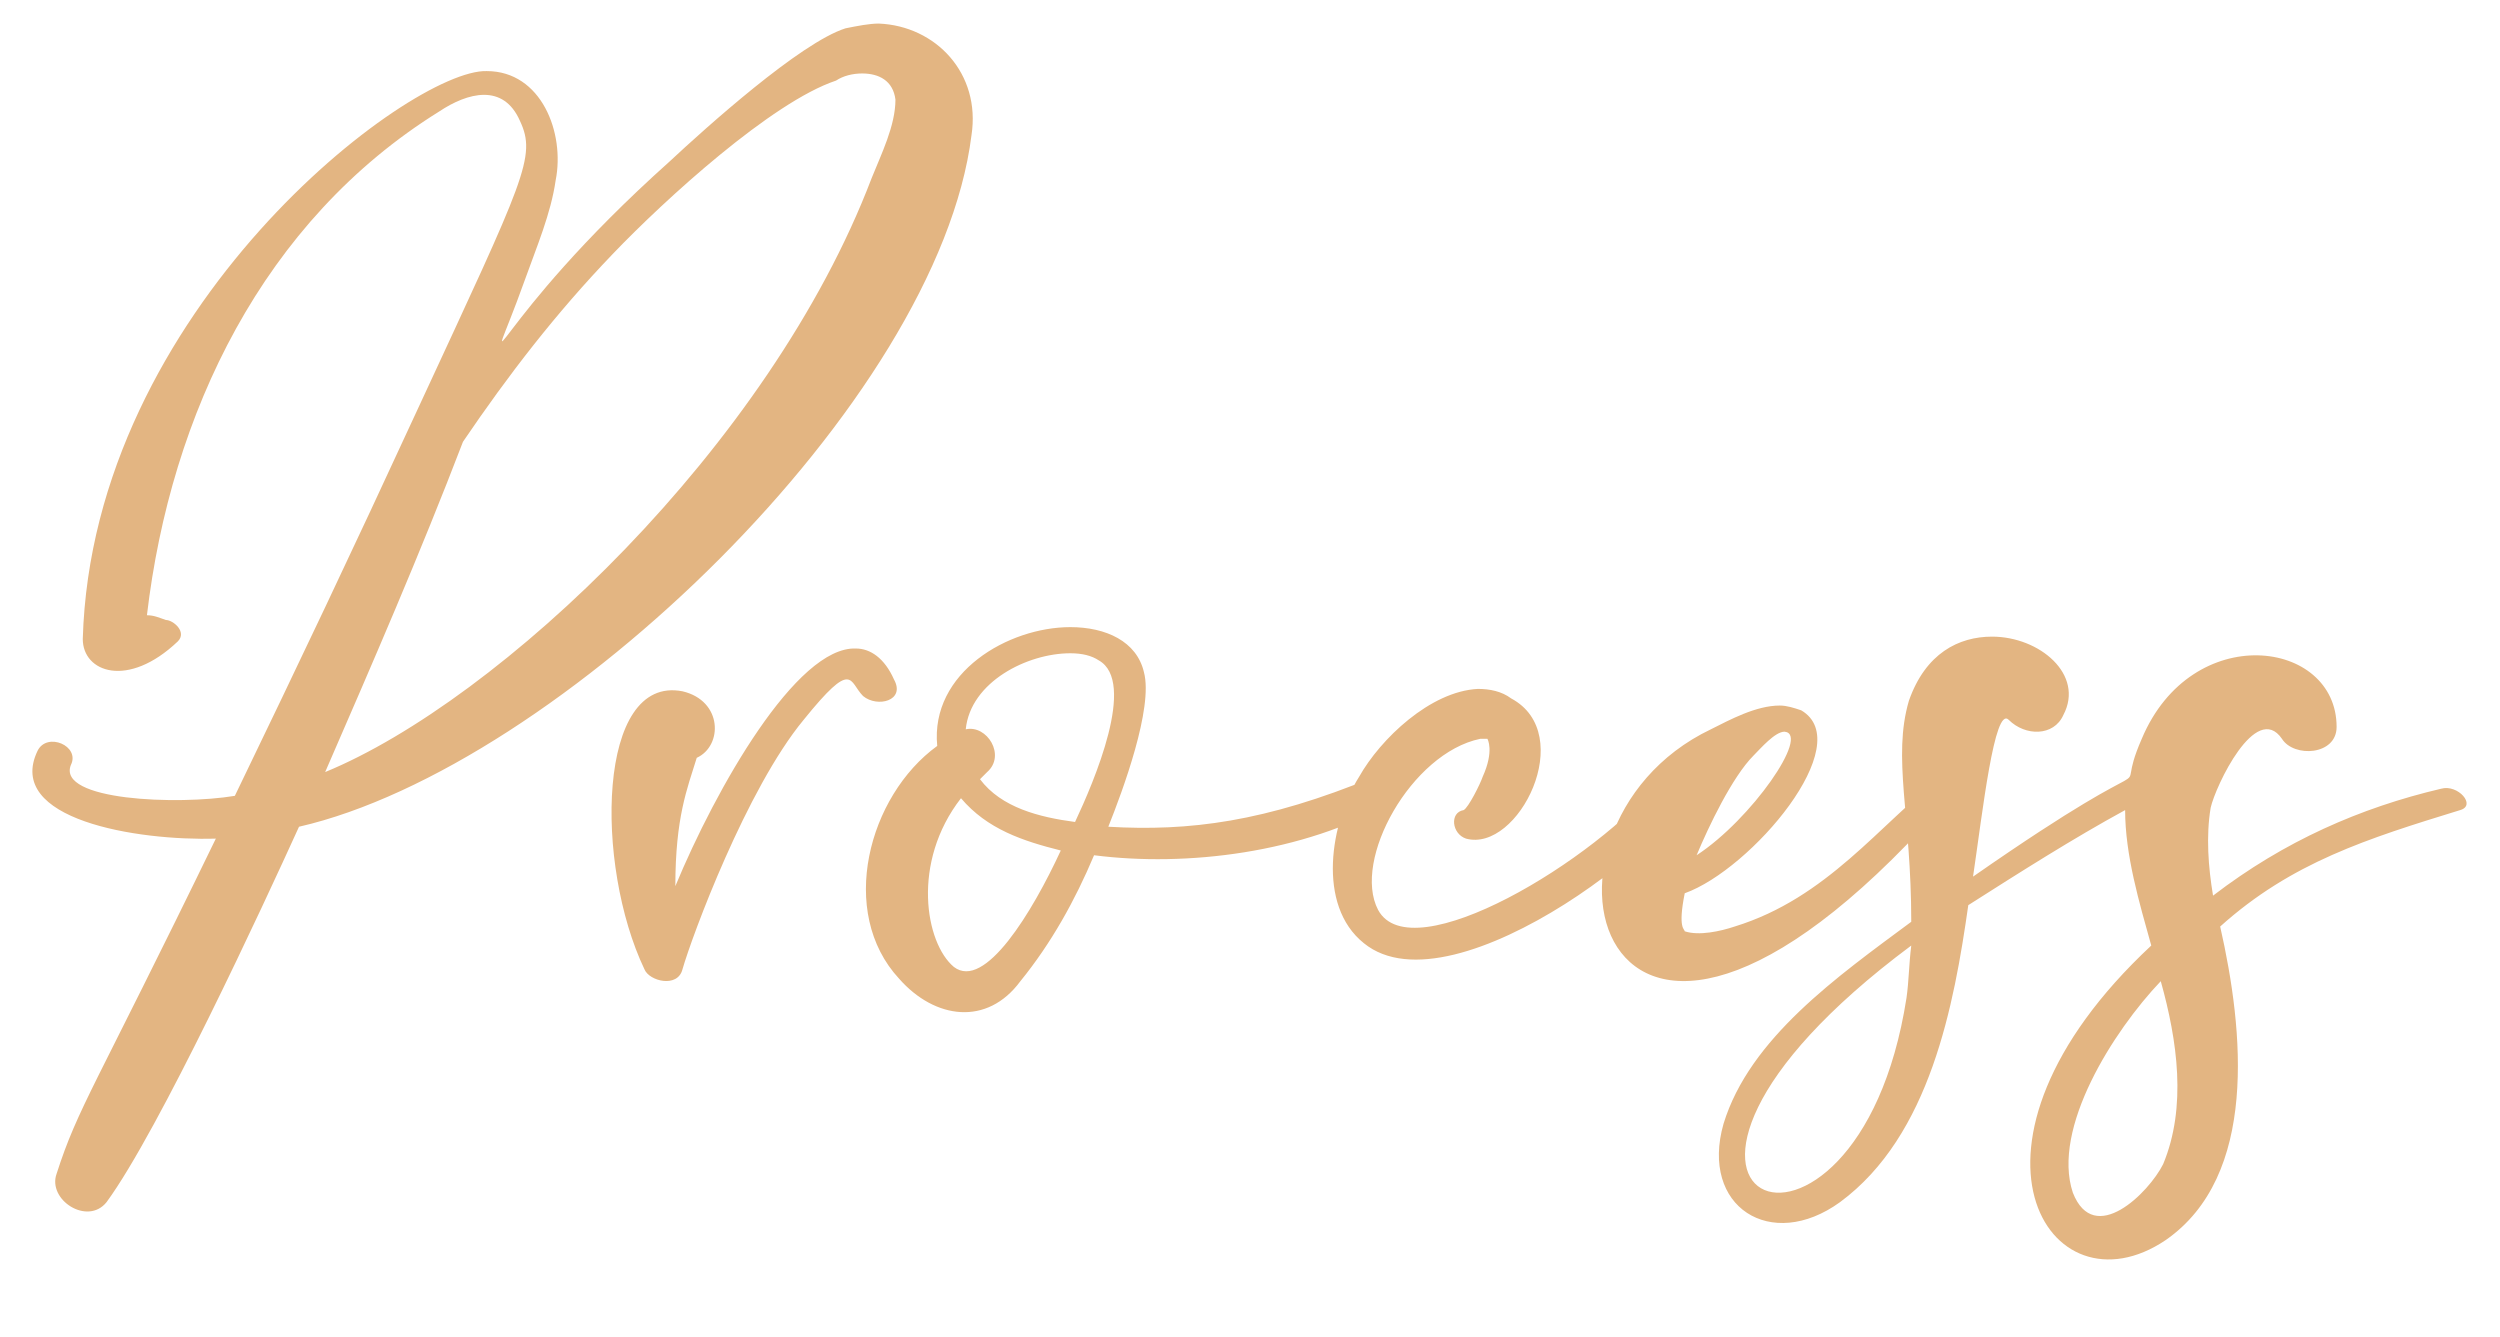 <?xml version="1.0" encoding="UTF-8"?> <svg xmlns="http://www.w3.org/2000/svg" width="101" height="54" viewBox="0 0 101 54" fill="none"> <path d="M35.504 0.952C35.12 0.952 34.64 1.048 34.16 1.144C32.336 1.72 28.496 5.176 27.056 6.52C19.76 13.048 19.376 16.408 21.2 11.32C21.68 9.976 22.256 8.632 22.448 7.288C22.832 5.368 21.872 2.872 19.664 2.872C16.592 2.776 3.728 12.472 3.344 25.816C3.344 27.16 5.168 27.832 7.184 25.912C7.568 25.528 6.992 25.048 6.704 25.048C6.416 24.952 6.224 24.856 5.936 24.856C6.896 16.696 10.64 8.92 17.744 4.504C18.896 3.736 20.336 3.352 21.008 4.888C21.68 6.328 21.2 7.192 16.976 16.312C14.096 22.552 12.176 26.584 9.488 32.152C7.184 32.536 2.288 32.344 2.864 30.904C3.248 30.136 1.904 29.56 1.52 30.328C0.176 33.112 5.552 33.976 8.72 33.88C3.824 43.96 3.152 44.728 2.288 47.416C1.904 48.472 3.536 49.528 4.304 48.568C6.416 45.688 10.64 36.568 12.08 33.4C22.544 31 37.904 16.216 39.248 5.464C39.632 2.968 37.808 1.048 35.504 0.952ZM34.832 2.968C35.504 2.968 36.08 3.256 36.176 4.024C36.176 5.08 35.6 6.232 35.216 7.192C31.088 18.04 20.144 28.312 13.136 31.192C15.056 26.776 16.976 22.36 18.704 17.848C20.528 15.16 22.448 12.664 24.752 10.264C26.864 8.056 31.184 4.12 33.776 3.256C34.064 3.064 34.448 2.968 34.832 2.968ZM34.58 26.2C32.18 26.104 28.916 31.864 27.284 35.8C27.284 33.016 27.764 31.864 28.148 30.616C29.204 30.136 29.204 28.312 27.572 27.928C24.116 27.256 24.02 34.936 26.036 39.16C26.228 39.64 27.38 39.928 27.572 39.16C27.956 37.816 30.164 31.864 32.468 29.08C34.484 26.584 34.292 27.544 34.868 28.12C35.444 28.6 36.596 28.312 36.116 27.448C35.732 26.584 35.156 26.2 34.58 26.2ZM43.24 25.336C40.744 25.336 37.576 27.16 37.864 30.136C35.08 32.152 33.832 36.856 36.328 39.544C37.768 41.176 39.88 41.464 41.224 39.64C42.472 38.104 43.432 36.376 44.2 34.552C47.944 35.032 52.648 34.456 56.2 32.44C56.872 32.056 56.104 31.096 55.528 31.384C51.112 33.208 48.04 33.592 44.776 33.4C45.352 31.96 46.6 28.6 46.216 27.16C45.928 25.912 44.68 25.336 43.24 25.336ZM43.24 26.392C43.72 26.392 44.104 26.488 44.392 26.68C45.928 27.544 44.2 31.576 43.432 33.208C41.992 33.016 40.456 32.632 39.592 31.48C39.688 31.384 39.784 31.288 39.88 31.192C40.648 30.52 39.88 29.272 39.016 29.464C39.208 27.544 41.512 26.392 43.24 26.392ZM38.824 32.248C39.88 33.496 41.32 33.976 42.856 34.36C41.704 36.856 39.784 40.024 38.536 39.064C37.384 38.104 36.808 34.84 38.824 32.248ZM59.707 27.832C57.787 27.928 55.771 29.848 54.907 31.384C53.755 33.208 53.179 36.568 55.099 38.104C58.747 41.08 68.635 33.208 68.443 31.288C68.347 30.52 66.907 30.712 67.099 31.48C64.507 34.744 57.019 39.256 55.675 36.76C54.619 34.744 57.019 30.424 59.803 29.848C59.899 29.848 60.091 29.848 60.091 29.848C60.091 29.848 60.379 30.328 59.899 31.384C59.803 31.672 59.323 32.632 59.131 32.728C58.555 32.824 58.651 33.688 59.227 33.88C61.339 34.456 63.739 29.656 61.051 28.216C60.667 27.928 60.187 27.832 59.707 27.832ZM71.903 28.504C70.943 28.504 69.887 29.08 69.119 29.464C60.671 33.496 64.607 48.664 79.007 31.96C79.391 31.576 78.719 31.096 78.431 31.384C75.935 33.304 73.823 36.28 70.079 37.432C69.503 37.624 68.639 37.816 68.063 37.624C68.063 37.528 67.775 37.528 68.063 36.088C70.751 35.128 75.071 30.04 72.767 28.696C72.479 28.6 72.191 28.504 71.903 28.504ZM72.095 29.56C73.151 29.656 70.751 33.112 68.543 34.552C69.023 33.4 69.983 31.384 70.847 30.52C71.135 30.232 71.711 29.56 72.095 29.56ZM80.479 25.72C79.135 25.72 77.791 26.392 77.119 28.312C76.447 30.616 77.215 32.92 77.215 37.24C74.239 39.448 70.687 41.944 69.631 45.4C68.671 48.76 71.551 50.584 74.335 48.568C77.983 45.88 78.943 40.6 79.519 36.568C81.631 35.224 83.743 33.88 85.855 32.728C85.855 34.552 86.431 36.472 86.911 38.2C78.271 46.264 82.783 53.272 87.487 50.104C91.231 47.512 90.655 41.656 89.695 37.432C92.575 34.84 95.647 33.88 99.391 32.728C100.063 32.536 99.295 31.672 98.623 31.864C95.359 32.632 92.287 33.976 89.407 36.184C89.215 35.032 89.119 33.784 89.311 32.632C89.503 31.768 91.135 28.312 92.191 29.848C92.671 30.616 94.399 30.52 94.399 29.368C94.399 25.816 88.543 25.048 86.527 29.848C85.183 32.92 88.255 29.464 79.711 35.416C80.095 32.824 80.575 28.504 81.151 29.08C81.823 29.752 82.975 29.752 83.359 28.888C84.223 27.256 82.399 25.72 80.479 25.72ZM77.215 38.2C77.119 38.968 77.119 39.64 77.023 40.312C75.007 53.272 63.295 48.568 77.215 38.2ZM87.295 39.64C87.967 42.04 88.351 44.728 87.391 47.032C86.815 48.184 84.607 50.392 83.743 48.184C82.879 45.592 85.375 41.656 87.295 39.64Z" fill="#E3B582"></path> </svg> 